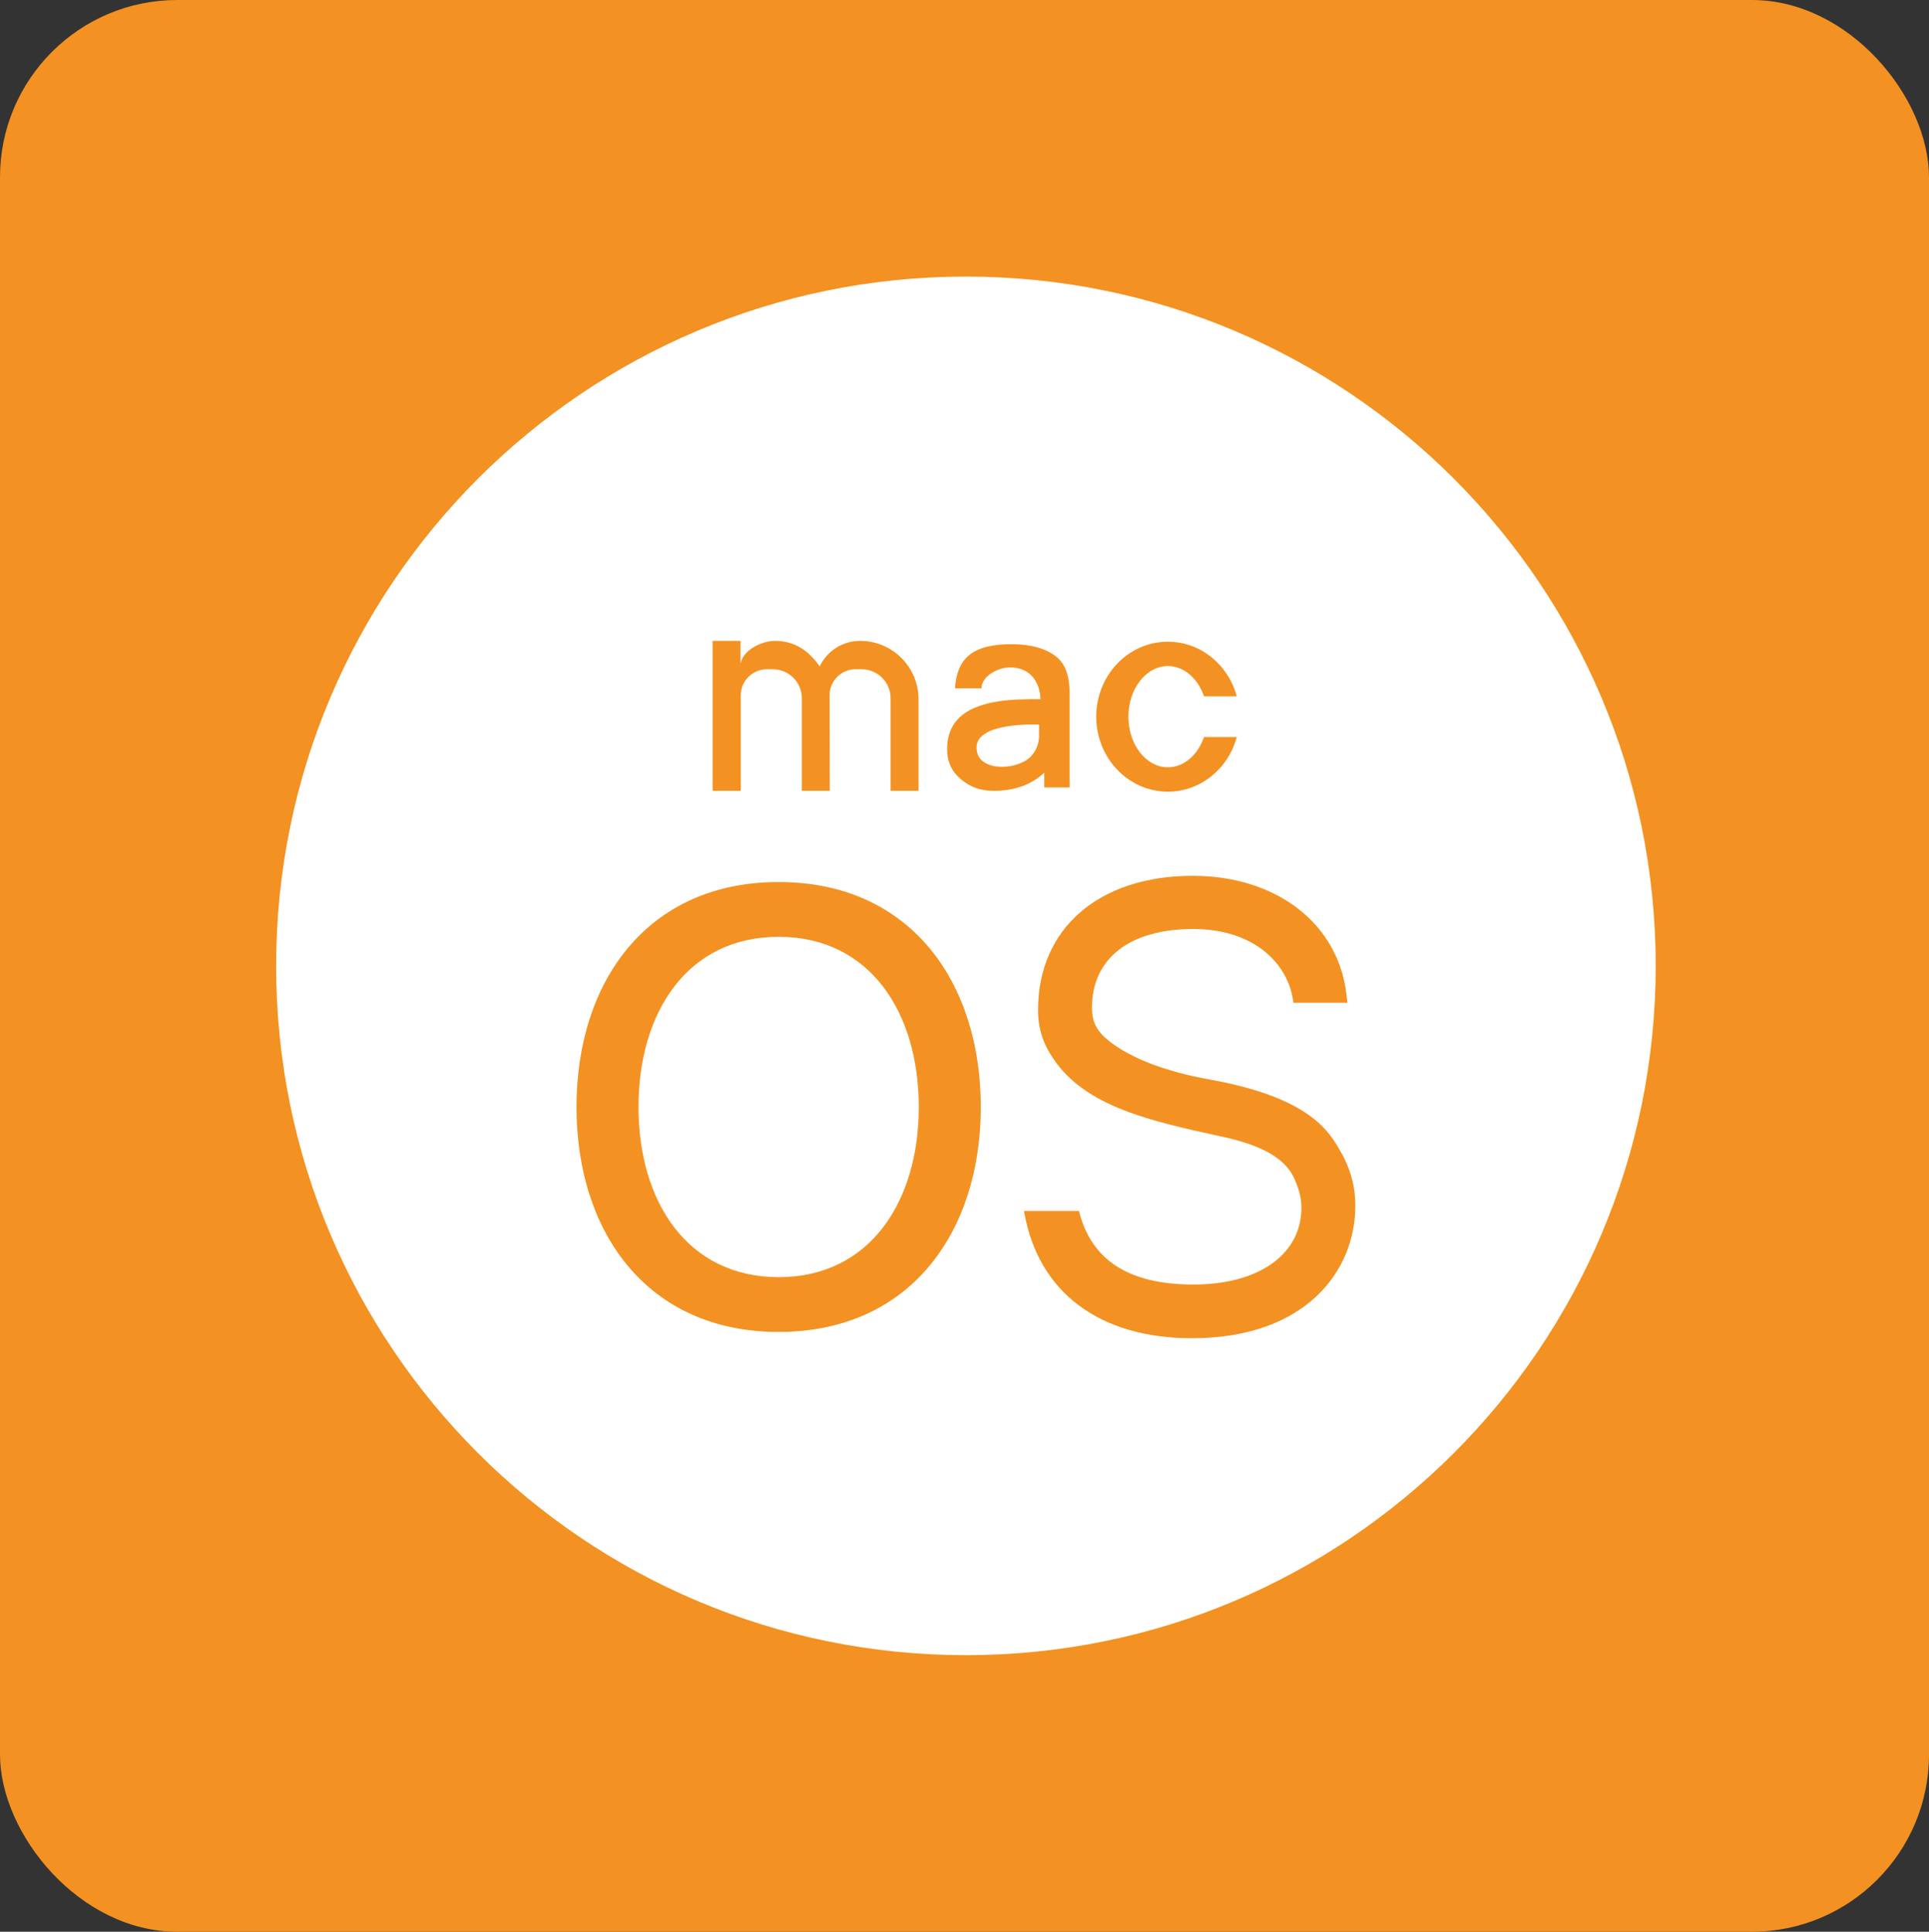 <?xml version="1.0" encoding="UTF-8"?>
<svg id="Ebene_1" data-name="Ebene 1" xmlns="http://www.w3.org/2000/svg" viewBox="0 0 1198.24 1200">
  <rect x="0" y="0" width="1198.24" height="1200" fill="#333333" stroke="none"/>
  <defs>
    <style>
      .cls-1 {
        fill: #f39222;
      }

      .cls-1, .cls-2 {
        stroke-width: 0px;
      }

      .cls-2 {
        fill: #fff;
      }
    </style>
  </defs>
  <rect class="cls-1" width="1198.24" height="1200" rx="110.1" ry="110.1"/>
  <g id="macos">
    <path class="cls-2" d="M171.53,600c0-236.48,191.83-428.18,428.47-428.18s428.47,191.7,428.47,428.18-191.83,428.18-428.47,428.18-428.47-191.7-428.47-428.18"/>
    <path class="cls-1" d="M483.67,547.92c-81.78,0-125.57,62.11-125.57,139.74s43.79,139.74,125.57,139.74,125.57-62.11,125.57-139.74-43.79-139.74-125.57-139.74ZM483.67,793.37c-56.69,0-87.05-46.98-87.05-105.71s30.36-105.71,87.05-105.71,87.05,46.98,87.05,105.71-30.36,105.71-87.05,105.71Z"/>
    <path class="cls-1" d="M534.25,398.1c-11.1,0-20.64,6.51-25.1,15.9-6.54-9.6-15.36-15.9-27.85-15.9-7.41,0-19.55,5.09-21.31,14.2v-14.2h-17.35v93.16h17.5v-59.31c0-8.95,7.26-16.21,16.22-16.21h3.68c9.96,0,18.04,8.07,18.04,18.02v57.5h17.35s-.07-58.6-.13-59.47c.08-8.88,7.3-16.06,16.21-16.06h3.67c9.96,0,18.04,8.07,18.04,18.02v57.5h17.35v-56.86c0-20.04-16.26-36.29-36.32-36.29Z"/>
    <path class="cls-1" d="M747.9,457.83c-3.8,11.07-12.41,18.81-22.44,18.81-13.55,0-24.52-14.08-24.52-31.44s10.98-31.44,24.52-31.44c10.04,0,18.65,7.74,22.44,18.81h20.35c-5.27-19.58-22.41-33.94-42.8-33.94-24.58,0-44.5,20.85-44.5,46.58s19.93,46.58,44.5,46.58c20.39,0,37.53-14.37,42.8-33.94h-20.35Z"/>
    <path class="cls-1" d="M834.31,718.15c-.43-.74-.86-1.52-1.32-2.33-7.11-12.72-19.02-34.01-81.72-45.26-54.04-9.7-68.08-29.42-68.11-29.46l-.6-.85c-2.86-3.6-4.25-8.3-4.25-14.37,0-30.23,23.12-48.47,61.84-48.78,39.45-.38,60.19,22.25,63.11,44.77l.14,1.05h33.57l-.57-4.98c-5.05-44.19-43.44-73.88-95.53-73.88-58.36,0-96.07,32.74-96.07,83.41,0,11.25,3.08,20.93,9.61,30.34,19.94,29.74,60.55,38.62,103.54,48.03l2.22.49c32.17,7.04,40.63,18.17,44.4,27.07,1.92,4.52,3.87,10.1,3.82,17.13-.2,28.8-26.51,47.41-67.05,47.41s-63.61-15.38-71.1-45.69h-34.16l.26,1.45c8.92,49.32,46.85,77.61,104.04,77.61,70.13,0,101.52-41.33,101.52-82.29,0-10.76-2.32-20.4-7.31-30.32l-.28-.52Z"/>
    <path class="cls-1" d="M648.65,480.01c-8.06,7.5-18.45,11.25-31.16,11.25-8.85,0-14.89-2.39-20.6-7.18-5.71-4.78-8.57-10.95-8.57-18.51,0-20.81,15.66-31.22,51.55-31.22h6.41c0-6.38-3.27-19.72-18.97-19.72-7.63,0-17.63,5.51-17.63,12.98h-16.47c1.18-18.3,10.47-27.44,34.94-27.44,11.42,0,20.33,2.27,26.71,6.8,6.38,4.53,9.57,11.36,9.57,24.63v57.57h-15.79v-9.15ZM645.43,457.03v-6.92s-38.84-1.95-38.84,14.2c0,3.86,1.44,6.83,4.32,8.91,2.88,2.07,6.77,3.11,11.67,3.11,4.47,0,8.79-1,12.97-3,.04-.02.08-.04.13-.06,6.14-2.97,9.75-9.46,9.75-16.24Z"/>
  </g>
</svg>
